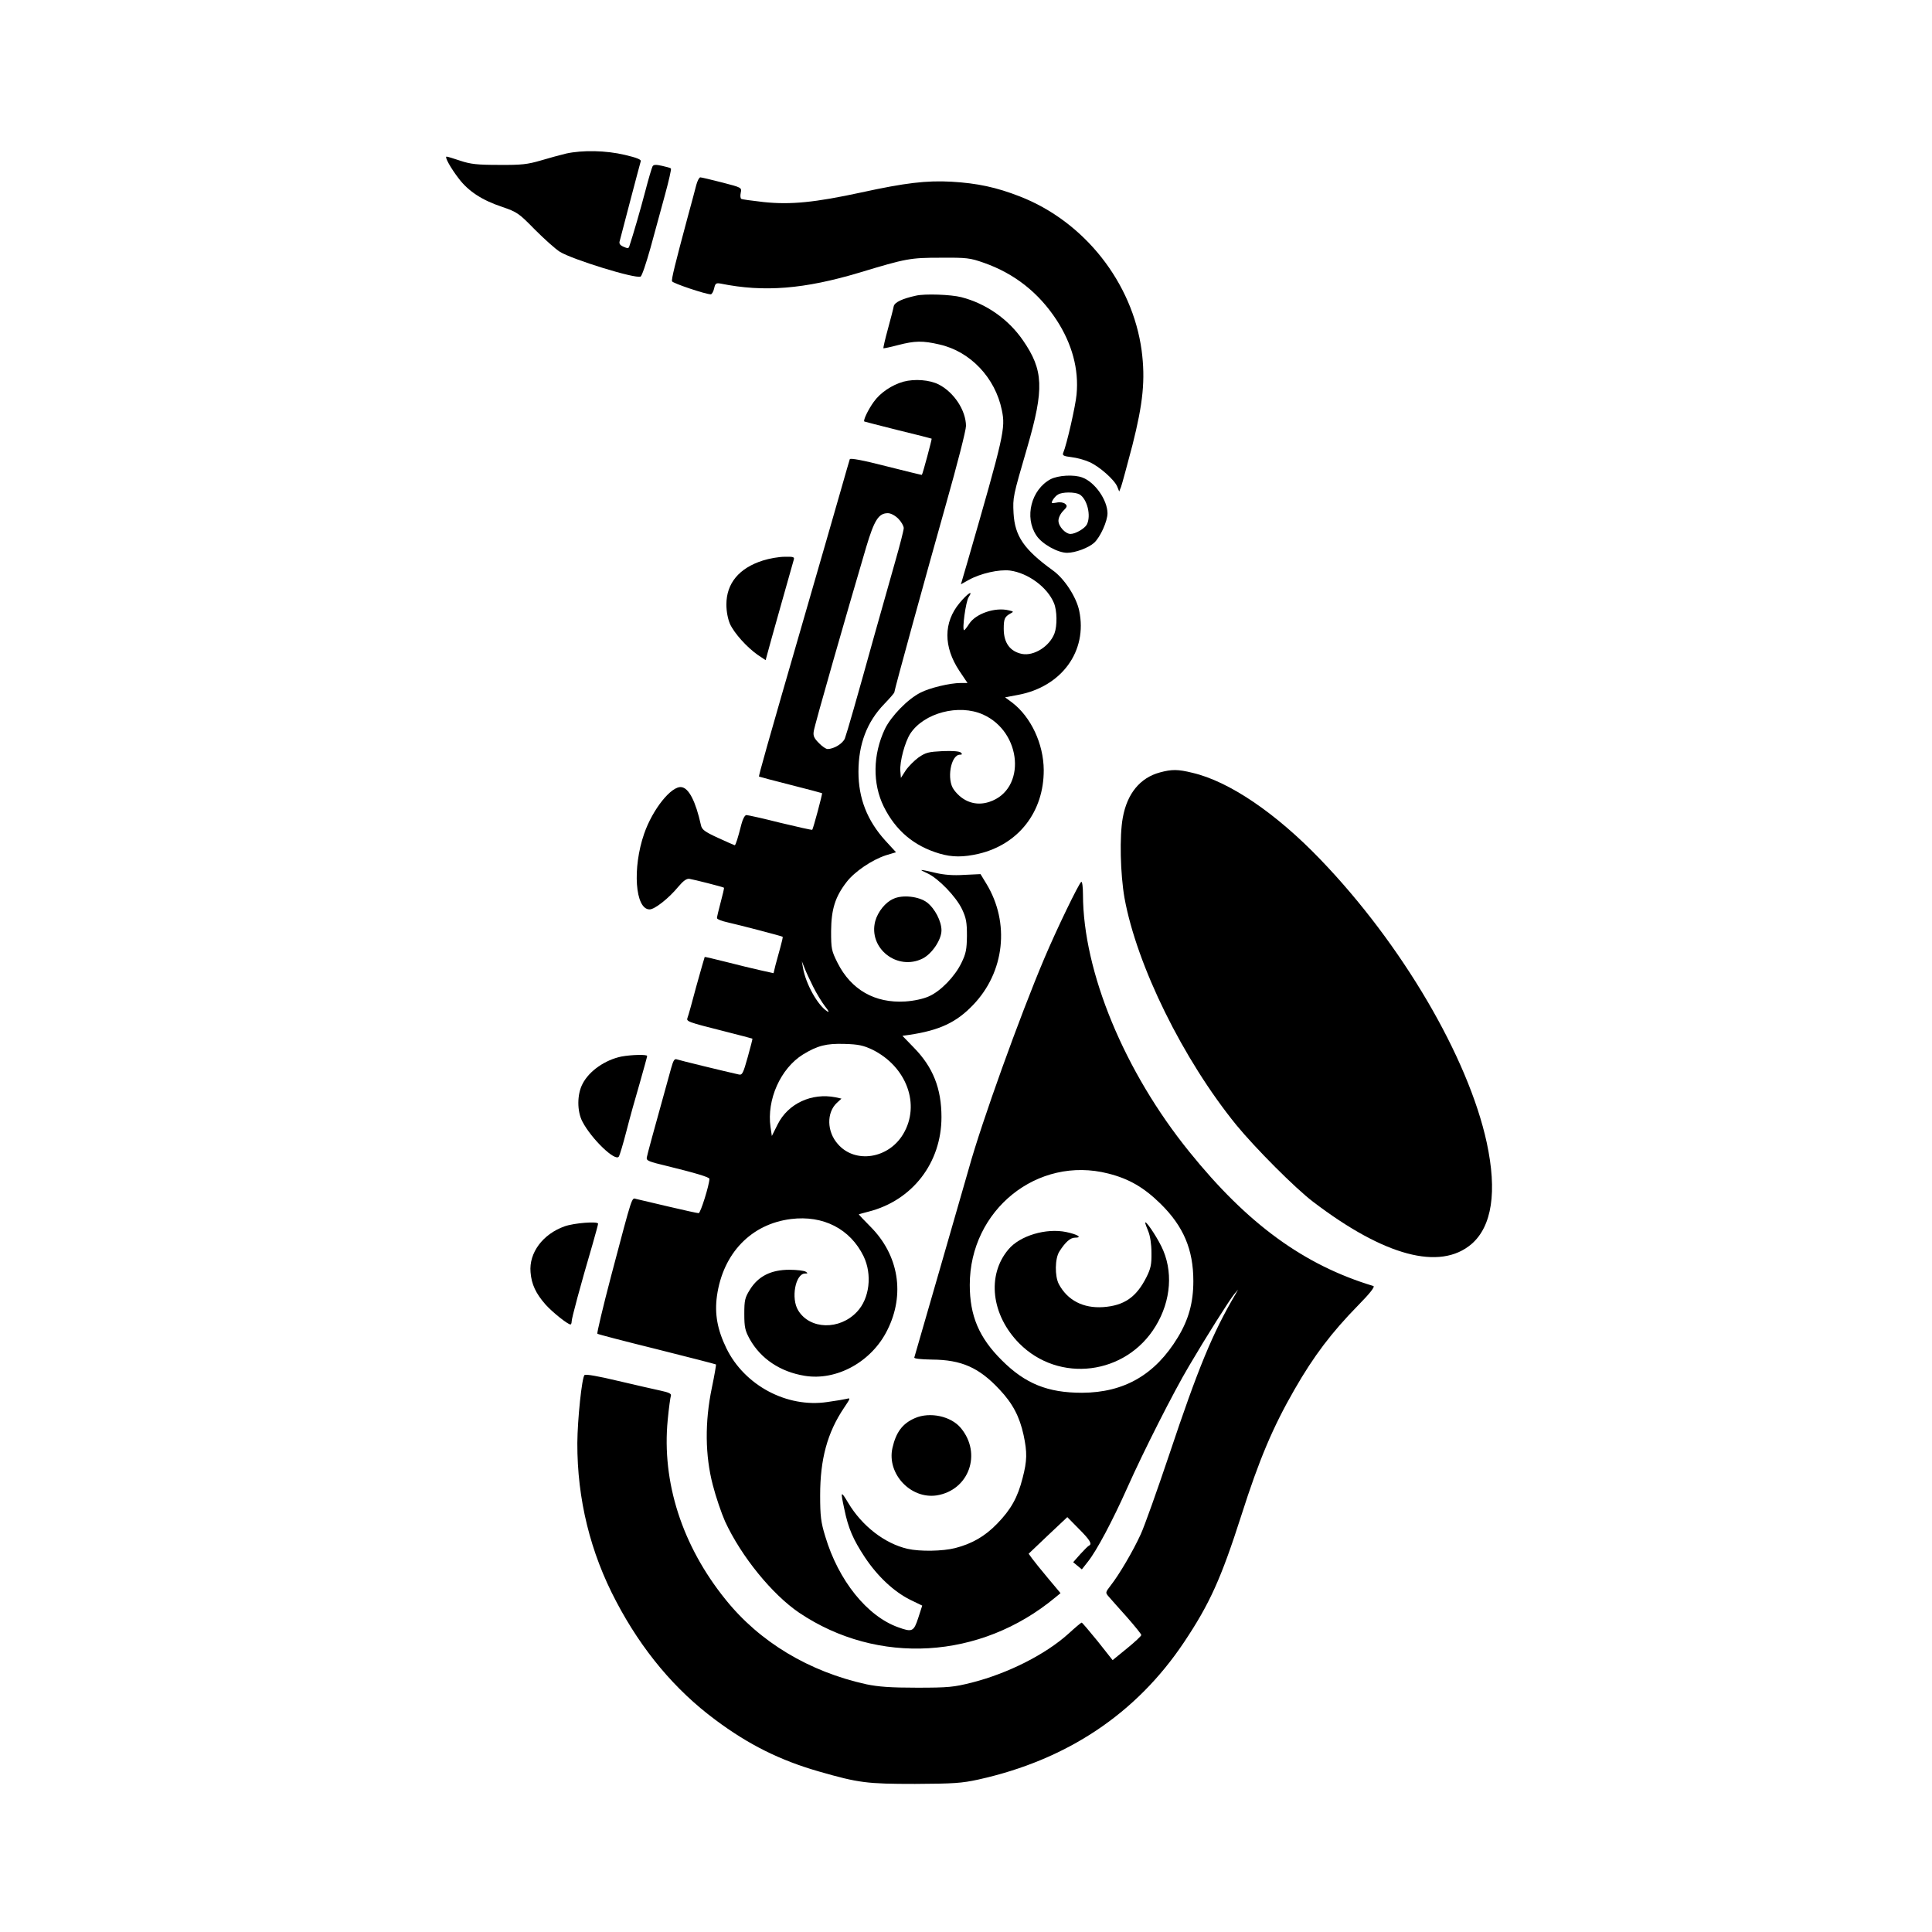<?xml version="1.0" standalone="no"?>
<!DOCTYPE svg PUBLIC "-//W3C//DTD SVG 20010904//EN"
 "http://www.w3.org/TR/2001/REC-SVG-20010904/DTD/svg10.dtd">
<svg version="1.0" xmlns="http://www.w3.org/2000/svg"
 width="1024pt" height="1024pt" viewBox="0 0 1024 1024"
 preserveAspectRatio="xMidYMid meet">

<g transform="translate(0,1024) scale(0.1,-0.1)"
fill="#000000" stroke="none">
<path d="M3000 9426 c-30 -7 -91 -24 -135 -37 -69 -20 -100 -24 -220 -23 -116
0 -151 4 -205 22 -36 12 -68 22 -73 22 -12 0 21 -60 65 -117 51 -67 123 -114
228 -149 81 -28 89 -33 175 -121 50 -50 109 -103 133 -118 68 -41 397 -143
427 -131 7 2 30 71 53 153 22 81 57 208 77 282 20 73 34 135 31 138 -2 3 -24
9 -47 14 -31 7 -44 7 -50 -2 -4 -7 -22 -67 -39 -133 -26 -99 -63 -227 -85
-293 -3 -10 -10 -10 -30 -1 -20 9 -25 17 -20 32 3 12 28 108 56 214 28 107 53
200 55 207 4 9 -20 19 -84 34 -101 24 -225 26 -312 7z"/>
<path d="M3690 9258 c-6 -24 -26 -99 -45 -168 -67 -250 -87 -330 -83 -341 3
-10 175 -68 205 -69 6 0 14 14 18 31 6 27 10 30 34 26 231 -47 445 -29 736 58
248 75 269 79 430 79 139 1 156 -1 230 -27 162 -57 290 -158 385 -303 82 -126
119 -261 106 -395 -5 -58 -52 -266 -71 -310 -5 -13 3 -17 44 -22 28 -3 71 -15
95 -26 53 -23 134 -95 148 -131 l10 -25 10 25 c5 14 32 113 60 220 57 225 69
348 49 502 -49 361 -304 684 -646 817 -123 48 -224 70 -363 78 -132 7 -243 -6
-477 -57 -245 -53 -374 -66 -517 -51 -61 7 -115 14 -119 17 -5 3 -6 17 -3 32
6 28 5 28 -99 55 -58 15 -110 27 -115 27 -6 0 -16 -19 -22 -42z"/>
<path d="M4855 8673 c-73 -16 -113 -35 -118 -56 -2 -12 -16 -66 -31 -121 -15
-54 -25 -100 -24 -102 2 -1 37 6 78 17 89 23 130 24 220 3 163 -37 295 -176
330 -348 20 -96 12 -132 -183 -807 l-34 -116 41 23 c63 35 161 57 219 50 96
-13 198 -88 233 -172 17 -40 18 -121 3 -161 -26 -69 -109 -121 -172 -109 -64
13 -97 59 -97 133 0 53 5 64 35 81 19 10 18 11 -8 17 -72 18 -175 -17 -210
-71 -12 -19 -24 -34 -27 -34 -12 0 9 153 24 175 27 41 -6 20 -48 -31 -86 -103
-86 -232 -1 -360 l43 -64 -36 0 c-57 0 -165 -26 -213 -51 -68 -34 -156 -125
-189 -193 -64 -136 -66 -289 -6 -411 63 -127 160 -209 295 -249 67 -20 127
-20 209 -1 211 50 345 223 344 444 -1 139 -68 281 -167 357 l-38 28 69 13
c231 43 369 232 324 446 -15 72 -78 170 -140 214 -153 111 -201 181 -208 303
-4 85 -4 86 73 350 90 310 86 408 -23 566 -77 112 -195 195 -327 229 -55 14
-193 19 -240 8z m355 -2220 c208 -93 231 -398 34 -463 -71 -24 -141 0 -188 64
-40 53 -17 186 32 186 12 0 13 3 5 11 -7 7 -43 10 -96 8 -76 -4 -90 -7 -129
-34 -23 -17 -54 -48 -68 -69 l-25 -39 -3 36 c-4 50 24 154 53 199 73 110 257
158 385 101z"/>
<path d="M4788 8217 c-62 -18 -122 -58 -157 -107 -29 -40 -57 -98 -50 -104 2
-1 83 -22 179 -46 96 -23 176 -44 178 -45 2 -2 -47 -186 -52 -192 0 -1 -86 20
-189 46 -124 32 -190 44 -193 37 -2 -6 -24 -81 -48 -166 -24 -85 -108 -375
-186 -645 -210 -725 -250 -868 -247 -871 1 -1 76 -21 167 -44 91 -23 166 -43
167 -44 3 -3 -47 -189 -52 -194 -2 -2 -78 15 -169 37 -91 23 -172 41 -180 41
-8 0 -19 -20 -26 -47 -19 -75 -31 -113 -36 -113 -2 0 -42 18 -88 39 -72 33
-86 44 -91 68 -28 126 -64 196 -103 201 -53 8 -153 -117 -198 -247 -63 -182
-48 -401 29 -401 27 0 102 59 152 120 27 32 44 44 59 42 21 -3 179 -43 183
-47 2 -1 -6 -35 -17 -76 -11 -41 -20 -79 -20 -85 0 -6 26 -16 58 -23 58 -13
285 -72 290 -76 2 -2 -4 -27 -12 -56 -8 -30 -20 -73 -26 -95 l-10 -42 -68 15
c-37 8 -118 28 -181 44 -63 16 -115 28 -116 27 -1 -2 -21 -71 -44 -154 -22
-83 -43 -159 -47 -168 -8 -20 1 -23 191 -71 83 -21 151 -39 153 -40 1 -1 -10
-45 -25 -98 -24 -86 -29 -96 -47 -92 -81 18 -314 75 -328 80 -13 5 -19 -4 -31
-47 -98 -353 -126 -456 -129 -473 -3 -17 11 -22 107 -45 147 -36 225 -59 225
-68 0 -31 -47 -182 -57 -182 -7 0 -79 16 -160 35 -81 19 -158 37 -170 40 -26
6 -17 34 -133 -404 -44 -167 -77 -307 -74 -310 3 -3 145 -40 315 -82 171 -43
312 -79 314 -81 1 -1 -8 -57 -22 -123 -38 -182 -36 -360 5 -516 16 -63 46
-150 65 -193 86 -186 250 -387 393 -484 417 -280 961 -248 1357 81 l28 23 -67
80 c-36 43 -74 90 -84 104 l-18 25 102 97 103 97 61 -62 c59 -59 72 -81 54
-89 -5 -2 -25 -22 -46 -45 l-38 -43 23 -19 23 -19 33 42 c46 58 130 216 208
391 85 191 246 509 327 645 91 155 215 351 239 380 l21 25 -14 -25 c-121 -205
-198 -392 -351 -850 -64 -190 -131 -379 -151 -422 -39 -86 -114 -214 -159
-271 -29 -38 -29 -38 -10 -60 10 -12 54 -61 96 -108 42 -48 77 -91 76 -95 0
-5 -34 -37 -76 -71 l-76 -62 -79 100 c-44 54 -82 99 -85 99 -3 0 -34 -26 -70
-59 -122 -110 -320 -210 -512 -259 -96 -24 -123 -27 -291 -27 -141 0 -205 5
-268 18 -304 67 -566 224 -747 450 -230 285 -338 622 -306 951 6 63 14 121 17
129 3 10 -11 17 -53 26 -32 7 -134 30 -227 52 -104 25 -172 37 -178 31 -14
-14 -37 -234 -38 -360 -1 -298 69 -581 206 -840 136 -259 312 -469 525 -627
178 -133 344 -215 549 -274 212 -61 255 -66 510 -66 205 1 248 4 335 23 470
104 837 349 1090 727 137 205 197 338 305 675 94 295 167 467 281 665 102 178
197 303 338 447 63 64 90 99 80 102 -368 111 -667 329 -975 711 -345 426 -563
955 -564 1363 0 40 -4 71 -9 68 -13 -8 -131 -252 -196 -406 -130 -307 -332
-868 -399 -1110 -32 -111 -283 -983 -290 -1005 -2 -6 33 -10 93 -11 157 -1
250 -42 359 -159 70 -74 106 -144 127 -240 20 -93 19 -137 -5 -229 -26 -103
-62 -167 -135 -242 -65 -67 -133 -106 -222 -129 -66 -17 -188 -19 -253 -4
-121 28 -241 121 -314 243 -40 67 -42 65 -21 -32 21 -103 47 -162 109 -256 68
-102 154 -182 240 -225 l64 -31 -21 -65 c-24 -73 -32 -77 -106 -50 -164 58
-317 247 -387 482 -23 75 -27 107 -27 218 0 191 38 332 127 464 33 49 35 53
14 47 -13 -3 -59 -11 -103 -17 -214 -32 -439 88 -535 285 -48 99 -63 182 -50
277 32 227 182 382 393 408 170 21 313 -52 384 -197 47 -97 32 -225 -35 -295
-92 -98 -249 -94 -311 7 -40 64 -15 196 36 196 15 0 16 2 3 10 -8 5 -47 10
-86 10 -97 0 -165 -34 -209 -105 -27 -43 -30 -57 -30 -129 0 -71 4 -88 29
-134 58 -103 161 -173 291 -194 169 -28 355 74 438 242 95 189 61 398 -90 549
-35 35 -62 64 -61 65 2 1 25 7 51 14 233 59 387 259 387 501 0 152 -45 265
-146 368 l-61 63 36 5 c161 24 250 66 338 158 168 174 197 436 71 643 l-31 51
-86 -4 c-59 -4 -108 0 -154 11 -86 20 -92 20 -41 -3 58 -27 151 -123 183 -190
22 -47 26 -69 26 -141 -1 -72 -5 -94 -29 -143 -35 -73 -111 -151 -173 -178
-29 -13 -78 -24 -125 -27 -161 -10 -287 62 -359 205 -32 64 -34 74 -34 168 1
115 21 181 82 260 42 55 135 118 209 142 l53 16 -56 61 c-97 107 -143 225
-143 365 0 147 45 265 137 360 29 30 53 58 53 61 0 12 169 626 274 998 60 212
106 391 106 415 -1 82 -63 177 -144 219 -49 25 -128 31 -188 15z m-27 -726
c16 -16 29 -39 29 -50 0 -11 -20 -89 -44 -173 -24 -84 -74 -261 -111 -393 -98
-353 -145 -516 -157 -549 -11 -27 -58 -56 -92 -56 -8 0 -29 14 -46 32 -25 25
-31 38 -27 62 3 28 174 624 278 976 43 144 66 180 115 180 15 0 38 -12 55 -29z
m-451 -2481 c18 -36 46 -82 63 -104 20 -25 24 -34 11 -26 -50 32 -113 144
-128 230 l-6 35 14 -35 c7 -19 28 -64 46 -100z m313 -333 c183 -90 257 -293
164 -448 -78 -131 -255 -158 -346 -53 -59 66 -61 167 -5 219 l24 22 -31 7
c-127 25 -252 -33 -307 -143 l-31 -62 -7 47 c-21 145 53 311 172 385 77 47
124 59 220 56 74 -2 100 -8 147 -30z m1251 -657 c111 -28 189 -74 277 -160
122 -120 174 -243 174 -410 0 -114 -25 -204 -82 -298 -120 -198 -284 -293
-508 -294 -182 0 -301 48 -425 172 -121 120 -170 236 -170 400 0 397 359 686
734 590z"/>
<path d="M6070 3759 c0 -4 7 -24 16 -45 10 -24 17 -68 17 -114 1 -63 -4 -84
-27 -130 -53 -105 -117 -150 -229 -158 -106 -7 -189 36 -235 122 -22 42 -21
136 3 173 31 49 58 73 82 73 42 0 16 17 -46 30 -106 22 -245 -19 -306 -92
-116 -137 -91 -348 57 -498 211 -213 566 -168 723 91 83 136 94 296 30 424
-31 62 -85 140 -85 124z"/>
<path d="M5568 7700 c-102 -55 -140 -201 -75 -298 29 -45 113 -92 163 -92 43
0 113 26 143 53 33 30 71 115 71 157 -1 70 -66 164 -133 189 -45 17 -128 12
-169 -9z m153 -80 c41 -23 64 -114 39 -161 -12 -21 -60 -49 -86 -49 -27 0 -64
40 -64 70 0 16 11 38 25 52 22 22 23 27 10 38 -9 7 -27 10 -45 6 -28 -5 -30
-4 -20 14 6 10 18 24 28 29 22 14 88 14 113 1z"/>
<path d="M4043 7269 c-126 -40 -193 -121 -193 -233 0 -38 8 -77 19 -103 23
-50 90 -124 147 -164 l42 -28 10 37 c8 32 125 446 139 495 5 15 -2 17 -48 16
-30 0 -82 -9 -116 -20z"/>
<path d="M6148 6146 c-105 -28 -174 -112 -197 -240 -18 -98 -13 -299 9 -425
65 -358 310 -856 593 -1204 100 -122 312 -335 407 -407 378 -288 672 -366 839
-224 109 94 137 278 81 538 -98 452 -450 1052 -881 1500 -236 246 -485 415
-679 460 -77 19 -109 19 -172 2z"/>
<path d="M4735 5476 c-42 -18 -82 -68 -96 -118 -38 -144 117 -266 252 -198 50
26 99 100 99 149 0 48 -35 116 -77 148 -42 32 -130 42 -178 19z"/>
<path d="M3293 4640 c-86 -18 -170 -76 -205 -144 -30 -56 -30 -146 -1 -201 48
-92 175 -214 193 -185 5 8 23 68 40 134 17 67 49 182 71 256 21 74 39 139 39
143 0 9 -83 7 -137 -3z"/>
<path d="M2992 3740 c-115 -41 -189 -140 -180 -243 5 -64 28 -113 80 -172 36
-40 117 -105 132 -105 3 0 6 8 6 17 0 16 46 188 111 409 16 56 29 104 29 108
0 14 -128 4 -178 -14z"/>
<path d="M4850 2724 c-67 -29 -101 -75 -120 -159 -30 -136 96 -271 234 -251
172 27 242 222 128 358 -52 62 -163 86 -242 52z"/>
</g>
</svg>
